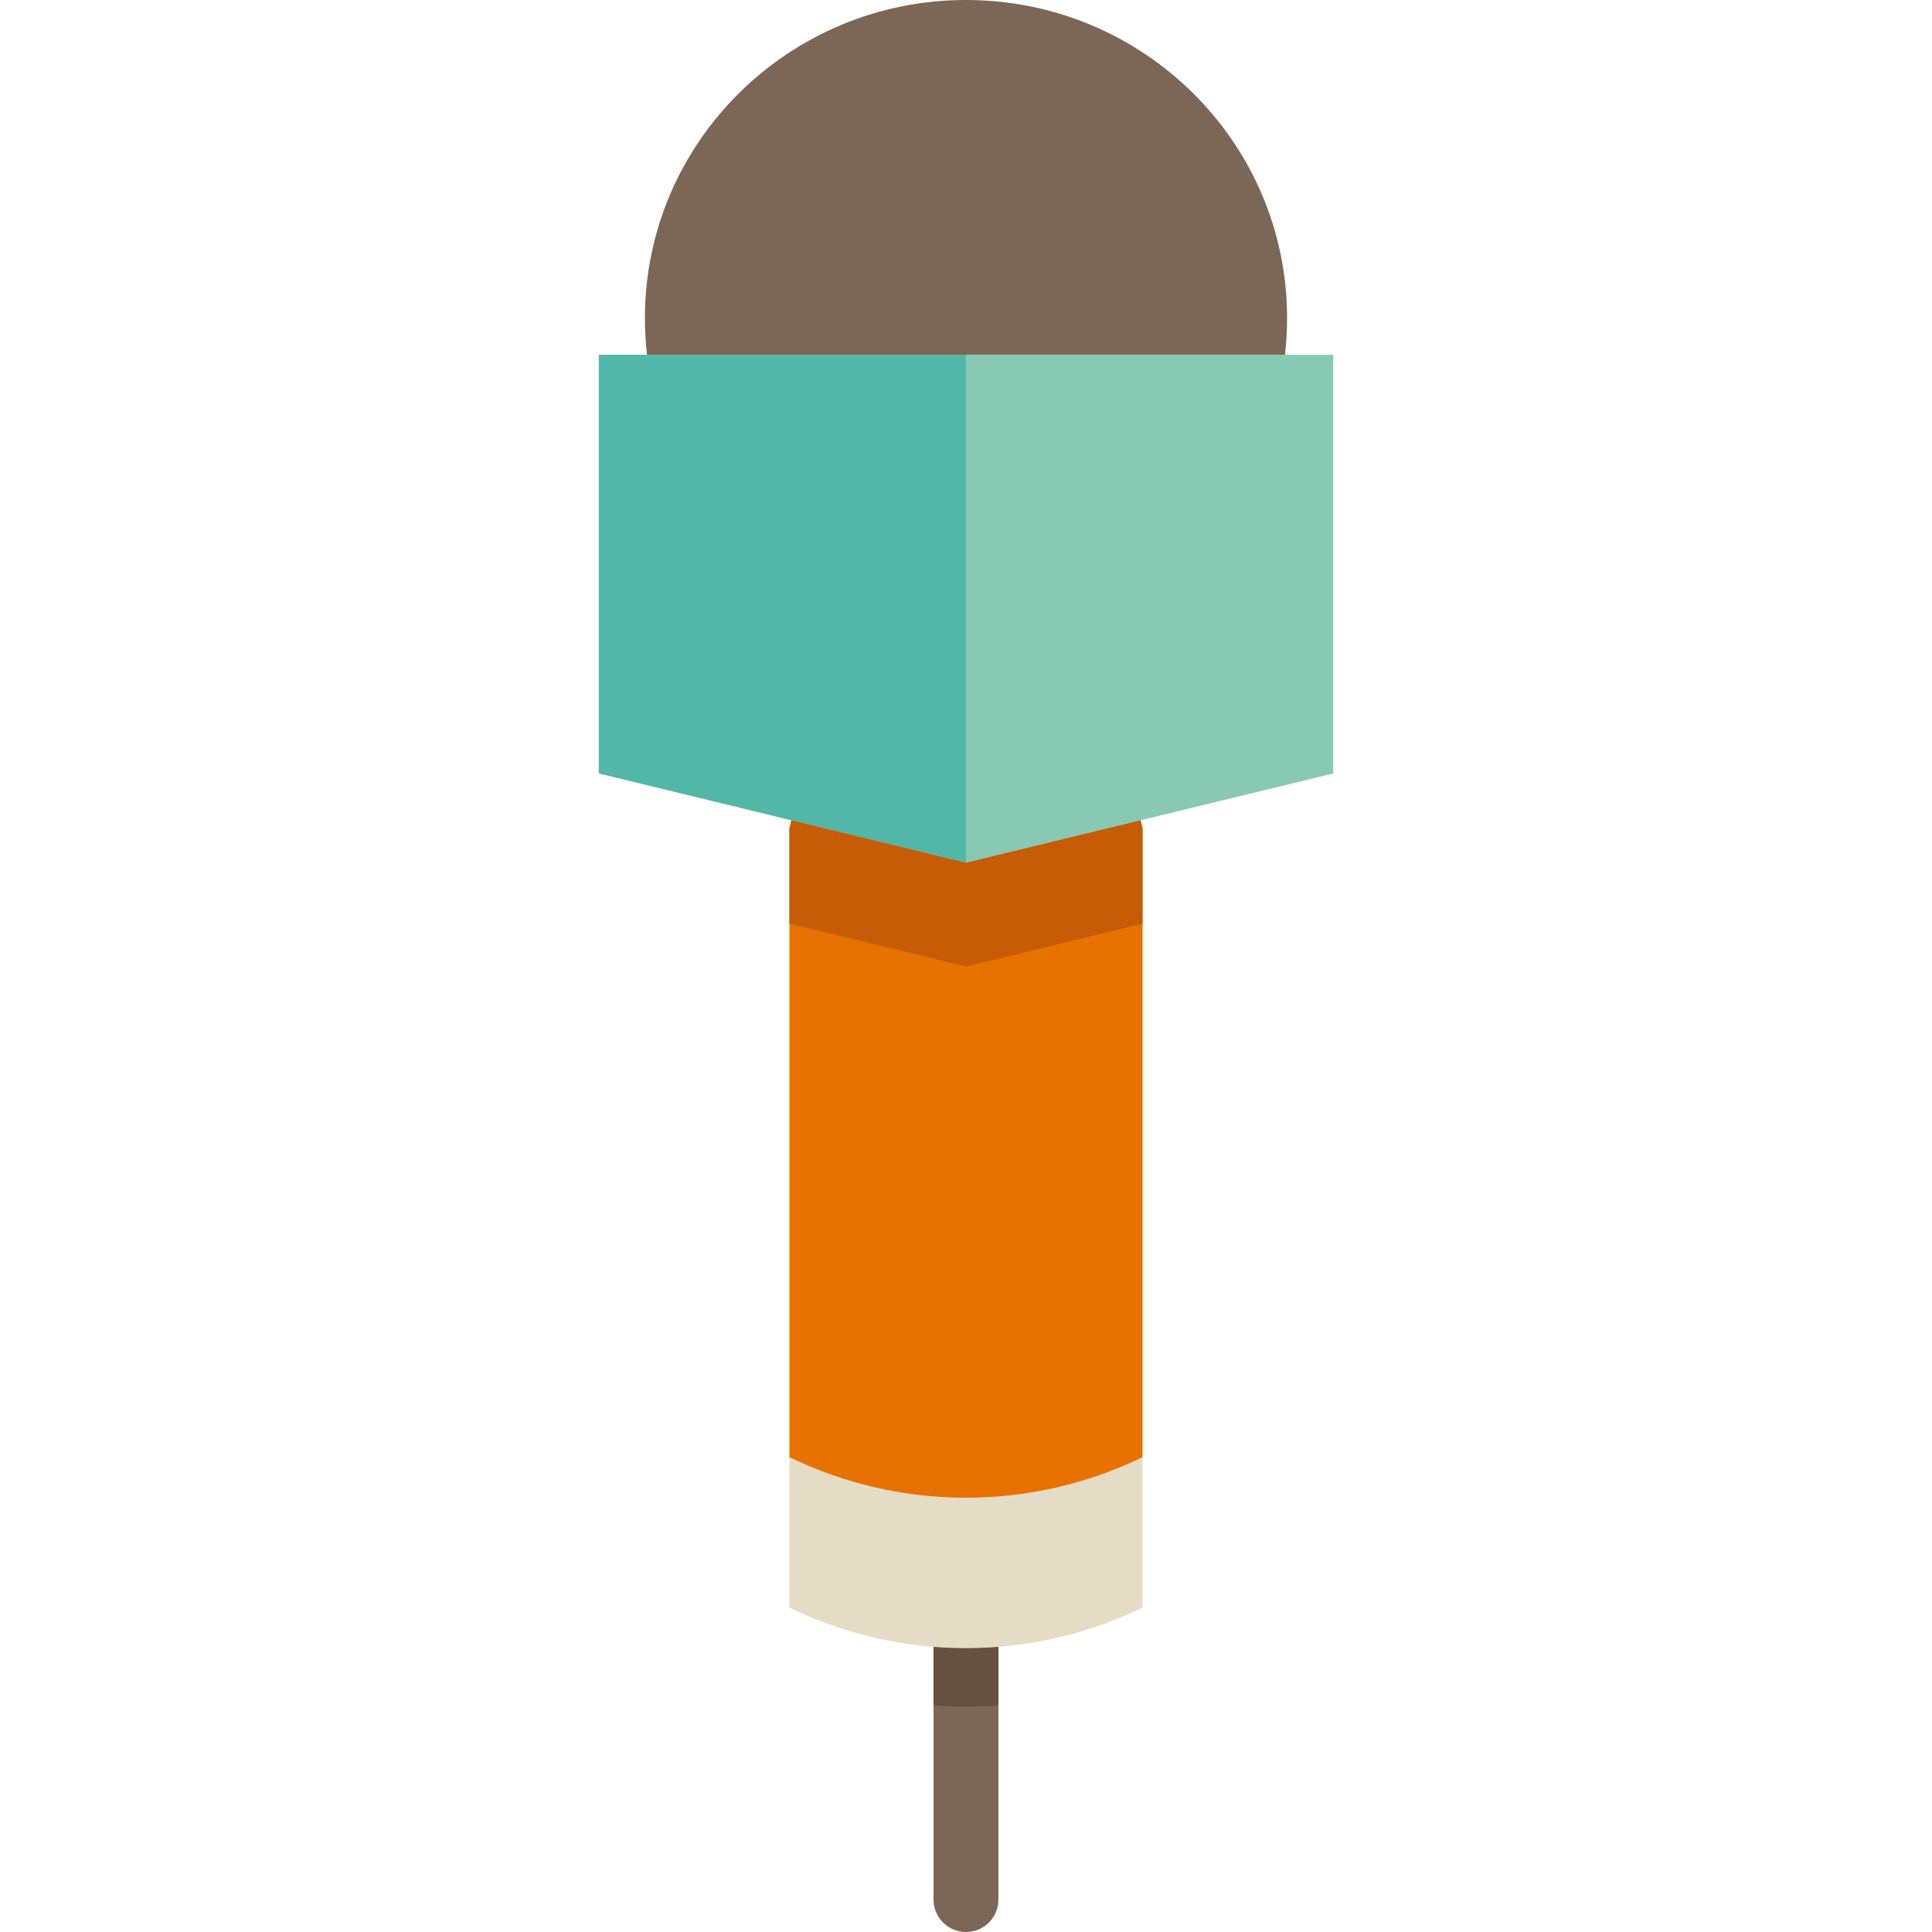 <?xml version="1.0" encoding="iso-8859-1"?>
<!-- Uploaded to: SVG Repo, www.svgrepo.com, Generator: SVG Repo Mixer Tools -->
<!DOCTYPE svg PUBLIC "-//W3C//DTD SVG 1.1//EN" "http://www.w3.org/Graphics/SVG/1.1/DTD/svg11.dtd">
<svg height="800px" width="800px" version="1.1" id="Capa_1" xmlns="http://www.w3.org/2000/svg" xmlns:xlink="http://www.w3.org/1999/xlink" 
	 viewBox="0 0 446.57 446.57" xml:space="preserve">
<g>
	<path style="fill:#7C6655;" d="M230.78,380.96v58.11c0,4.14-3.35,7.5-7.5,7.5c-4.14,0-7.5-3.36-7.5-7.5v-58.11
		c0-4.14,3.36-7.5,7.5-7.5C227.43,373.46,230.78,376.82,230.78,380.96z"/>
	<path style="fill:#7C6655;" d="M297.5,73.53c0,2.86-0.17,5.69-0.49,8.47h-73.72h-73.73c-0.32-2.78-0.49-5.61-0.49-8.47
		C149.07,32.92,182.3,0,223.29,0C264.27,0,297.5,32.92,297.5,73.53z"/>
	<path style="fill:#665040;" d="M230.78,380.96v13.19c-2.5,0.21-5,0.31-7.5,0.31s-5-0.1-7.5-0.31v-13.19c0-4.14,3.36-7.5,7.5-7.5
		C227.43,373.46,230.78,376.82,230.78,380.96z"/>
	<path style="fill:#E5DCC6;" d="M264.09,336.82v34.77c-12.88,6.25-26.85,9.37-40.81,9.37c-13.96,0-27.93-3.12-40.81-9.37v-34.77
		C208.24,349.33,238.32,349.33,264.09,336.82z"/>
	<path style="fill:#E77200;" d="M264.09,191.47v145.35c-25.77,12.51-55.85,12.51-81.62,0V191.47l0.45-1.87l40.37,9.81l40.35-9.81
		L264.09,191.47z"/>
	<polygon style="fill:#51B7A6;" points="223.29,82 223.29,199.41 182.92,189.6 138.4,178.78 138.4,82 149.56,82 	"/>
	<polygon style="fill:#88C9B3;" points="308.17,82 308.17,178.78 263.64,189.6 223.29,199.41 223.29,82 297.01,82 	"/>
	<polygon style="fill:#C65C05;" points="264.09,191.47 264.09,213.49 263.64,213.6 223.29,223.41 182.92,213.6 182.47,213.49 
		182.47,191.47 182.92,189.6 223.29,199.41 263.64,189.6 	"/>
</g>
</svg>